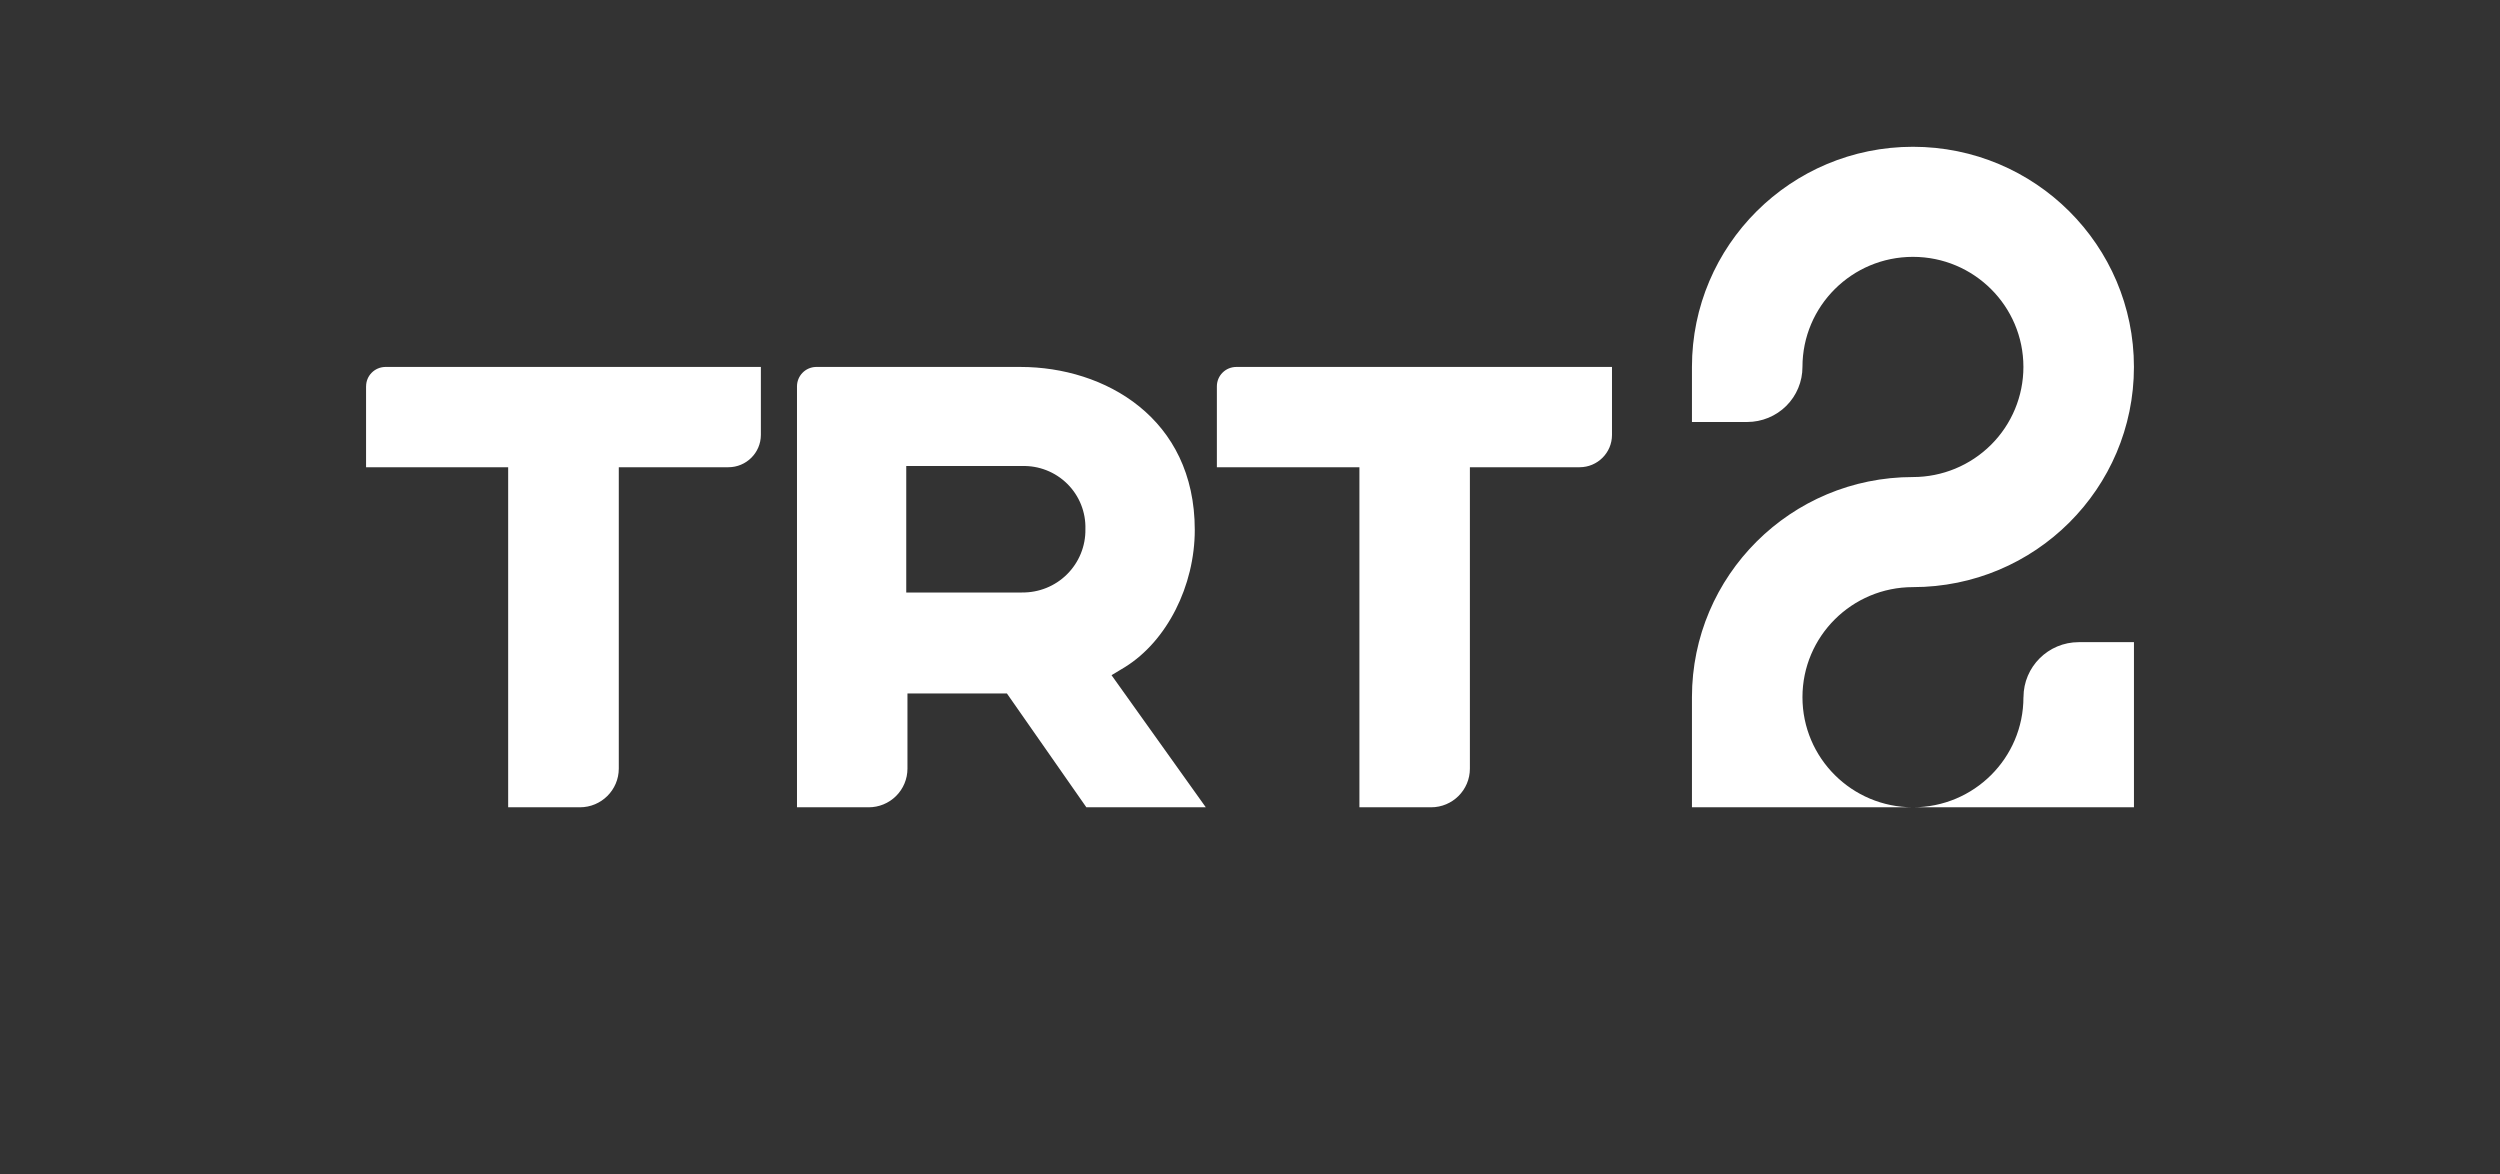 <svg width="132" height="62" viewBox="0 0 132 62" fill="none" xmlns="http://www.w3.org/2000/svg">
<rect x="0" y="0" width="132" height="62" fill="#333333" stroke="none"/>
<path d="M106.838 36.812C106.838 40.023 104.227 42.625 101.005 42.625H112.673V33.906H109.758C108.149 33.906 106.842 35.206 106.84 36.812H106.838ZM95.17 36.812C95.17 33.602 97.783 31 101.003 31C107.448 31 112.672 25.796 112.672 19.375C112.672 12.954 107.448 7.75 101.003 7.75C94.558 7.75 89.335 12.954 89.335 19.375V22.281H92.252C93.025 22.281 93.768 21.975 94.316 21.431C94.863 20.886 95.17 20.146 95.17 19.375C95.17 16.165 97.781 13.562 101.003 13.562C104.225 13.562 106.836 16.165 106.836 19.375C106.836 20.917 106.221 22.396 105.128 23.484C104.033 24.575 102.55 25.188 101.003 25.188C94.558 25.188 89.335 30.392 89.335 36.812V42.625H101.003C97.781 42.625 95.17 40.023 95.17 36.812ZM19.328 20.398V24.67H26.831V42.625H30.618C31.75 42.625 32.668 41.714 32.672 40.585V24.67H38.458C39.402 24.67 40.17 23.909 40.174 22.967V19.375H20.34C19.78 19.385 19.33 19.838 19.33 20.398M64.251 20.398V24.67H71.777V42.625H75.562C76.692 42.625 77.61 41.712 77.61 40.585V24.67H83.403C84.346 24.67 85.113 23.907 85.113 22.967V19.375H65.278C64.711 19.375 64.251 19.832 64.251 20.398ZM53.953 31.285H47.85V24.606H53.953C54.852 24.577 55.721 24.918 56.358 25.552C56.993 26.183 57.338 27.051 57.309 27.947C57.323 28.836 56.971 29.694 56.34 30.322C55.708 30.952 54.848 31.296 53.955 31.283M59.402 35.22C61.619 33.842 63.084 30.93 63.084 27.977C63.084 22.066 58.328 19.375 53.883 19.375H43.078C42.523 19.39 42.083 19.844 42.081 20.398V42.625H45.86C46.404 42.627 46.926 42.414 47.312 42.03C47.697 41.648 47.914 41.127 47.914 40.585V36.615H53.165L57.36 42.625H63.666L58.689 35.65L59.402 35.22Z" fill="white"/>
</svg>
